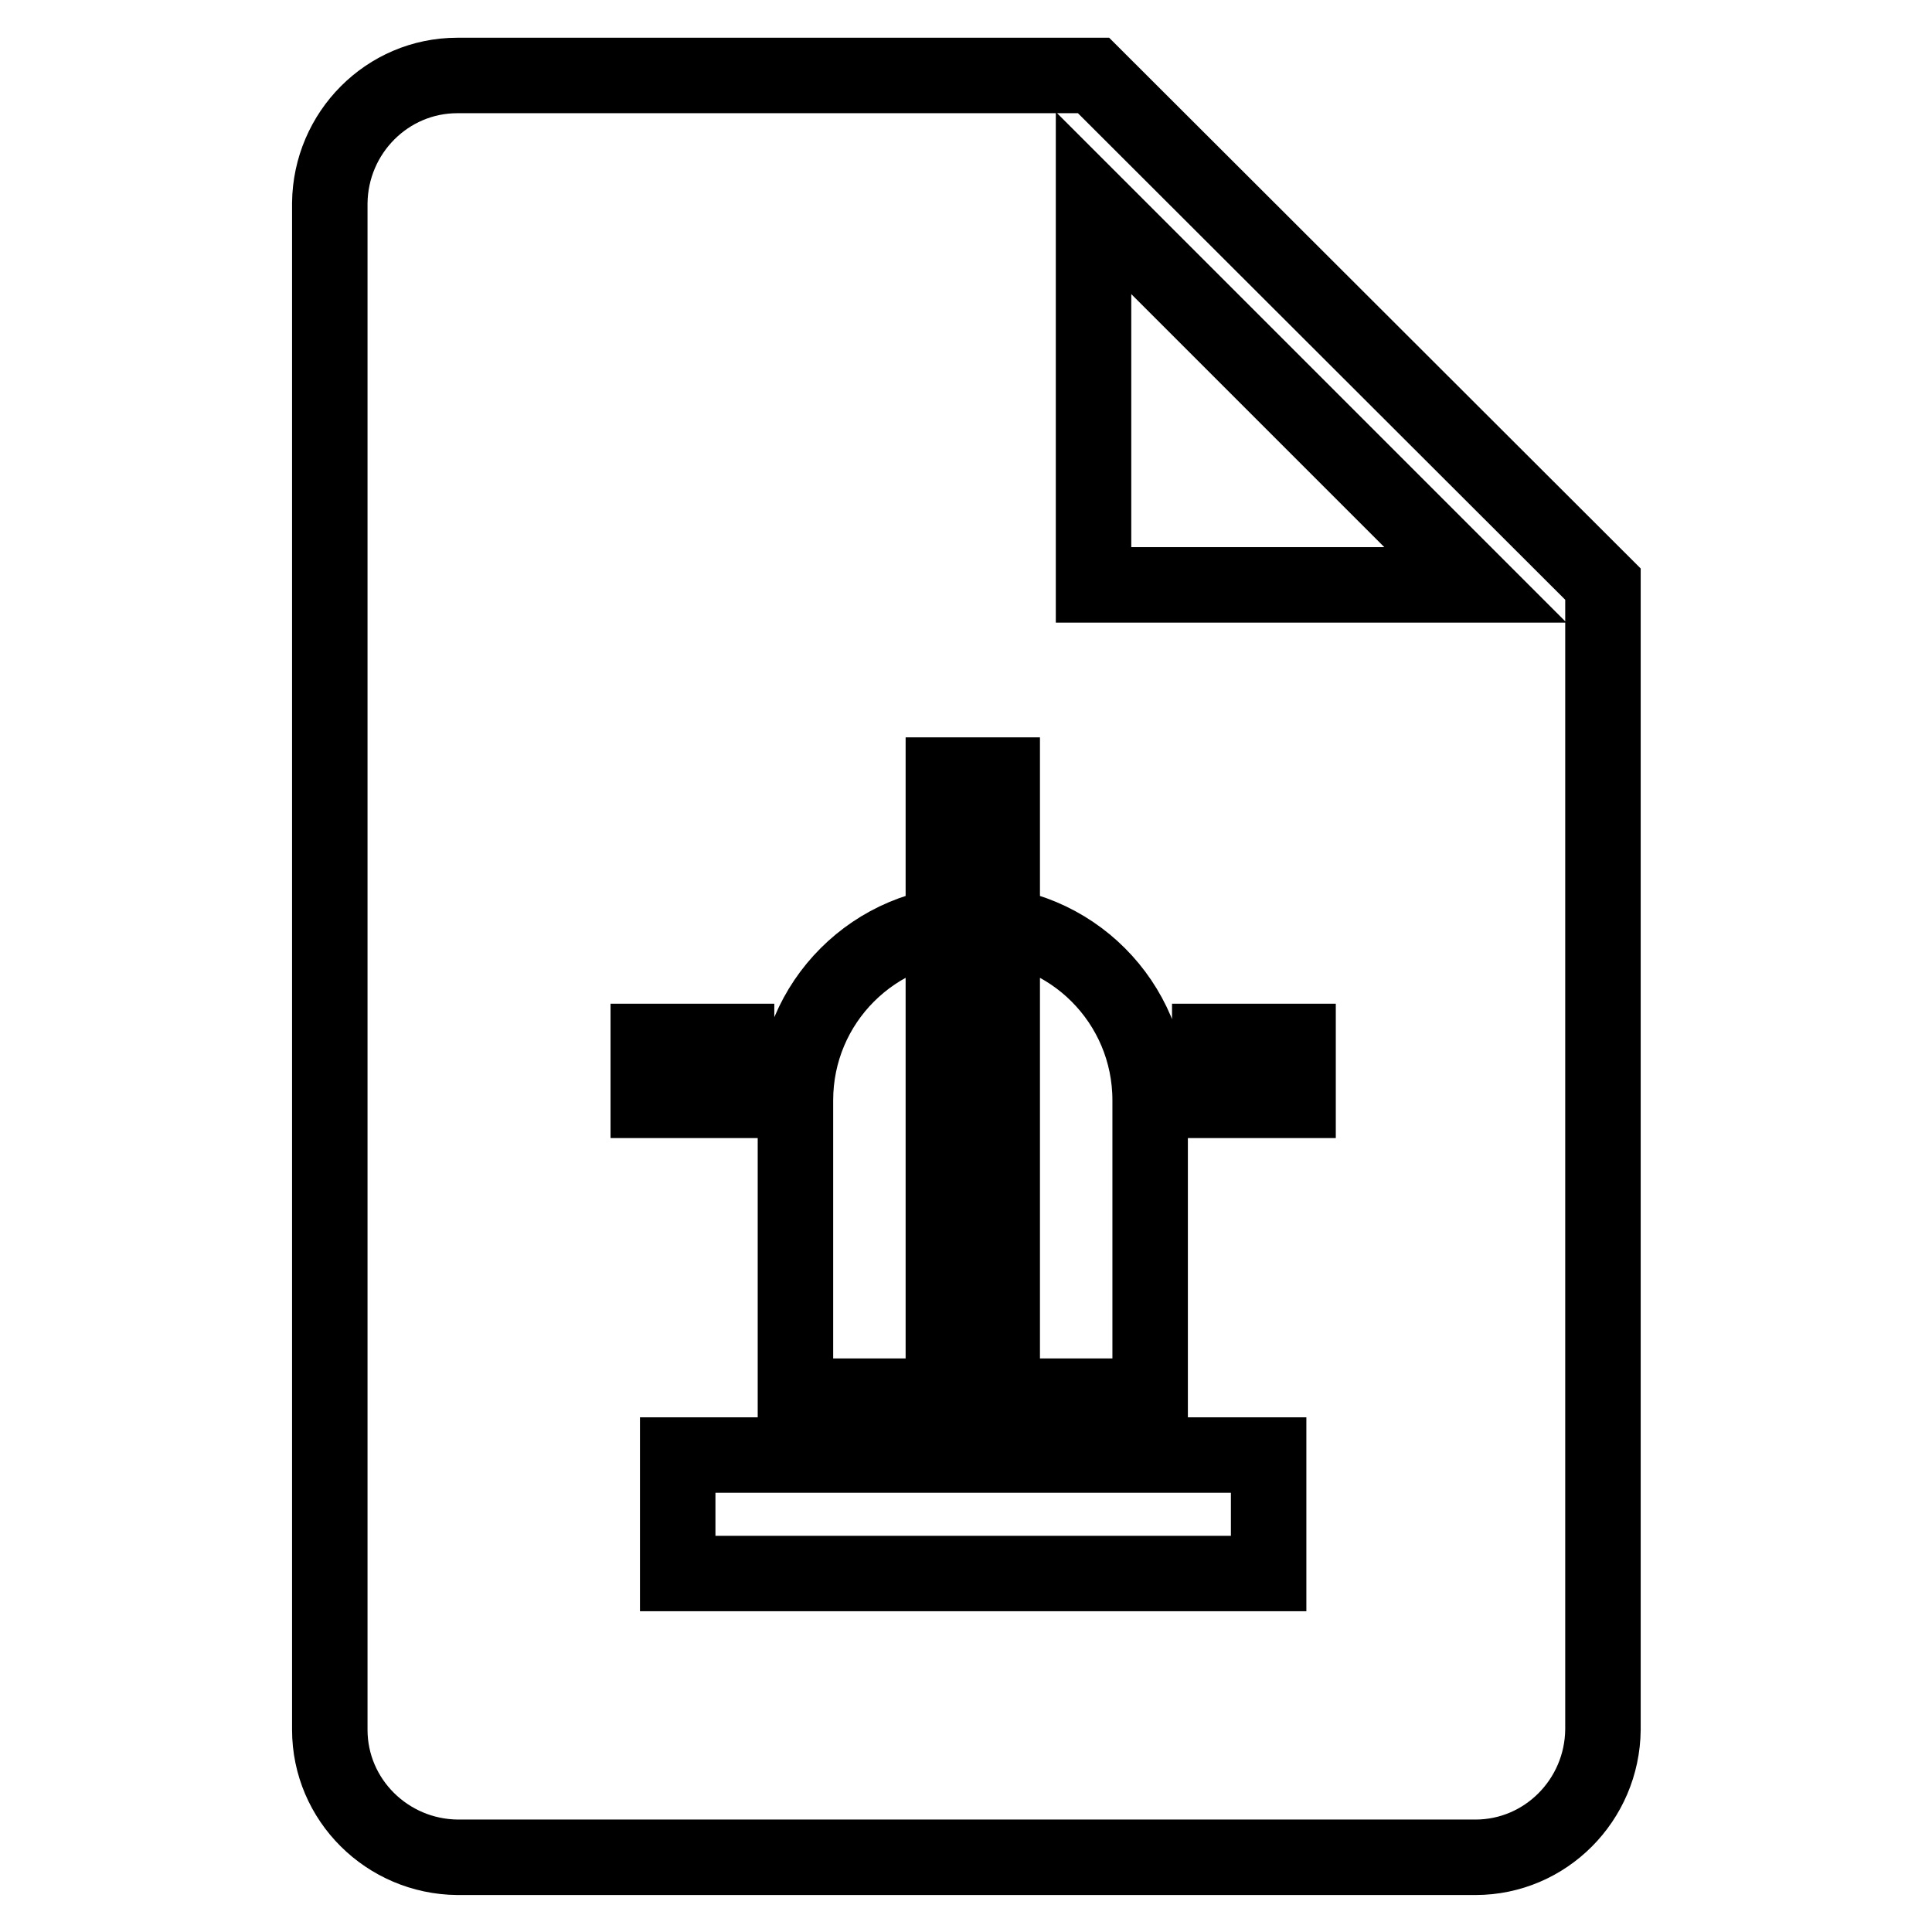 <?xml version="1.0" encoding="utf-8"?>
<!-- Svg Vector Icons : http://www.onlinewebfonts.com/icon -->
<!DOCTYPE svg PUBLIC "-//W3C//DTD SVG 1.1//EN" "http://www.w3.org/Graphics/SVG/1.1/DTD/svg11.dtd">
<svg version="1.1" xmlns="http://www.w3.org/2000/svg" xmlns:xlink="http://www.w3.org/1999/xlink" x="0px" y="0px" viewBox="0 0 256 256" enable-background="new 0 0 256 256" xml:space="preserve">
<g> <path stroke-width="10" fill-opacity="0" stroke="#000000"  d="M125,130.1h7.8v31.3H125V130.1z M125,169.3h7.8v7.8H125V169.3z M144.9,10H60.6c-9.3,0-16.8,7.6-16.9,16.9 v202.3c0,9.3,7.6,16.8,16.9,16.9h134.9c9.3,0,16.8-7.6,16.9-16.9V77.4L144.9,10z M125,102.7h7.8v11.7H125V102.7z M105.4,145.8 c0-13,10.5-23.5,23.5-23.5c13,0,23.5,10.5,23.5,23.5V185h-47V145.8z M85.9,138h11.7v7.8H85.9V138z M168.1,208.5H89.8v-15.7h78.3 V208.5z M172,145.8h-11.7V138H172L172,145.8z M144.9,77.4V26.9l50.6,50.6H144.9z"/></g>
</svg>